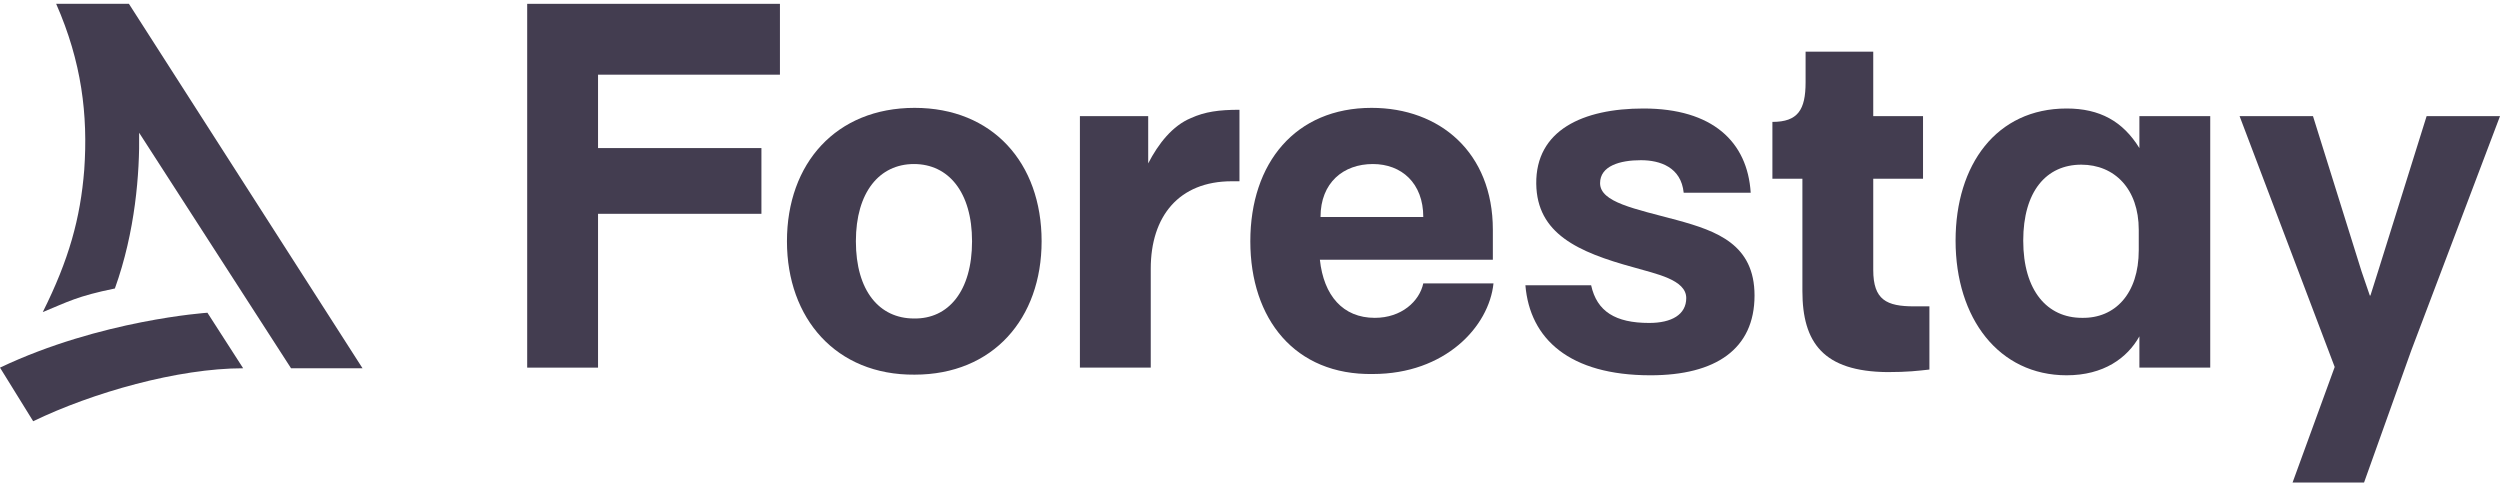 <?xml version="1.0" encoding="utf-8"?>
<!-- Generator: Adobe Illustrator 26.3.1, SVG Export Plug-In . SVG Version: 6.00 Build 0)  -->
<svg version="1.1" id="Layer_1" xmlns="http://www.w3.org/2000/svg" xmlns:xlink="http://www.w3.org/1999/xlink" x="0px" y="0px"
	 viewBox="0 0 391.7 75.6" style="enable-background:new 0 0 391.7 75.6;" xml:space="preserve">
<style type="text/css">
	.st0{fill:#433D50;}
	.st1{fill-rule:evenodd;clip-rule:evenodd;fill:#433D50;}
</style>
<path class="st0" d="M93.7,11.7v11.5h25.6v10.3H93.7v24.1H82.6v-57h39.6v11.1H93.7z"/>
<path class="st0" d="M123.3,37.8c0-12.2,7.7-20.9,20-20.9c12.2,0,19.9,8.6,19.9,20.9c0,12.1-7.6,20.9-19.9,20.9
	C131,58.8,123.3,49.9,123.3,37.8z M152.3,37.8c0-7.7-3.7-12.1-9.1-12.1c-5.4,0-9.1,4.4-9.1,12.1c0,7.8,3.7,12.1,9.1,12.1
	C148.6,50,152.3,45.6,152.3,37.8z"/>
<path class="st0" d="M169.2,18.2h10.7v7.4c1.6-3.1,3.8-5.9,6.7-7.1c2.2-1,4.4-1.3,7.6-1.3v11.2H193c-8.3,0-12.7,5.5-12.7,13.7v15.5
	h-11.1L169.2,18.2L169.2,18.2z"/>
<path class="st0" d="M195.9,37.8c0-12.3,7.1-20.9,19-20.9c10.7,0,19,7,19,19.1v4.7h-27.1c0.6,5.6,3.6,9.1,8.6,9.1
	c4.2,0,7-2.6,7.6-5.4H234c-0.7,6.8-7.6,14.2-18.9,14.2C202.9,58.8,195.9,50,195.9,37.8z M223,34c0-5.3-3.4-8.3-7.9-8.3
	c-4.6,0-8.2,2.9-8.2,8.3H223z"/>
<path class="st0" d="M239,44.7h10.3c0.9,4.1,3.8,5.9,9.1,5.9c3.5,0,5.8-1.3,5.8-3.9c0-2.9-4.8-3.8-8.2-4.8
	c-8.8-2.4-15.2-5.3-15.3-13.1C240.6,20.4,248,17,257.5,17c10.8,0,16.3,5.2,16.8,13.2h-10.5c-0.4-4-3.7-5.1-6.7-5.1
	c-3.3,0-6.4,0.9-6.4,3.6c0,3,5.4,4,12.1,5.8c6.2,1.7,12.1,3.8,12.1,11.8c0,8.4-6.1,12.5-16.3,12.5C245.9,58.8,239.7,53.1,239,44.7z"
	/>
<path class="st0" d="M282.4,45.6V28h-4.7v-8.9c4,0,5.2-1.9,5.2-6.2V8.1h10.6v10.1h7.8V28h-7.8v14.3c0,4.7,2.1,5.7,6.4,5.7h2.4v9.9
	c-1.8,0.2-3.4,0.4-6.6,0.4C285.7,58.2,282.4,53.7,282.4,45.6z"/>
<path class="st0" d="M306.4,37.7c0-11.9,6.4-20.7,17.4-20.7c5.2,0,8.8,2,11.4,6.2v-5h11.1v39.4h-11.1v-4.9
	c-1.9,3.4-5.6,6.1-11.4,6.1C313.2,58.8,306.4,49.9,306.4,37.7z M335.1,39.2V36c0-6.4-3.8-10.2-9-10.2c-5.5,0-9.1,4.2-9.1,11.9
	c0,7.9,3.8,12.1,9.2,12.1C331.4,49.9,335.1,46,335.1,39.2z"/>
<path class="st0" d="M365.8,57.5l-14.9-39.3h11.5l7.6,24.3l1.3,3.8h0.1l1.2-3.8l7.6-24.3h11.5l-13.9,36.7l-7.4,20.7h-11.2
	L365.8,57.5z"/>
<path class="st0" d="M18,45.2c3.2-8.9,3.9-18.1,3.8-24.4l23.8,36.9h11.2L20.2,0.6H8.8c4,9.1,5,17.4,4.4,26
	c-0.6,7.6-2.4,14.1-6.5,22.3C10.6,47.3,12.1,46.4,18,45.2z"/>
<path class="st1" d="M0,57.6L5.2,66c9.3-4.5,22.7-8.3,32.9-8.3L32.5,49C32.5,49,15.8,50.1,0,57.6z"/>
</svg>
